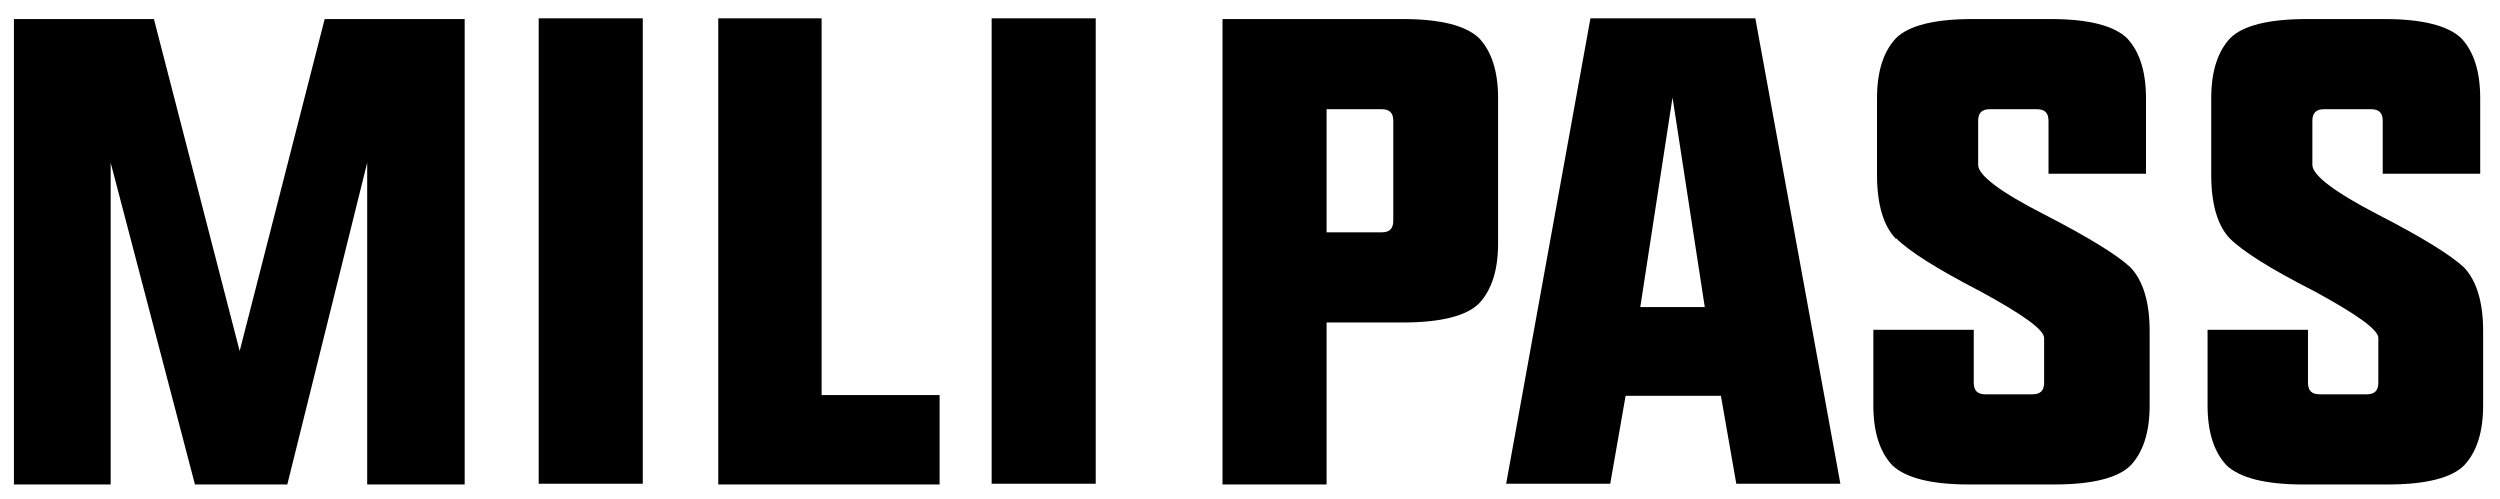 <?xml version="1.0" encoding="UTF-8"?>
<svg id="_레이어_1" data-name="레이어_1" xmlns="http://www.w3.org/2000/svg" version="1.1" viewBox="0 0 341.1 68.1">
  <!-- Generator: Adobe Illustrator 29.3.1, SVG Export Plug-In . SVG Version: 2.1.0 Build 151)  -->
  <path d="M26.6,66.1L15.1,22.2v43.9H1.9V2.6h19.1l11.7,45.3L44.3,2.6h19.1v63.5h-13.3V22.2l-10.9,43.9h-12.5Z"/>
  <path d="M73.5,2.5h14.2v63.5h-14.2V2.5Z"/>
  <path d="M97.9,2.5h14.2v51.4h16.1v12.2h-30.2V2.5Z"/>
  <path d="M135.3,2.5h14.2v63.5h-14.2V2.5Z"/>
  <path d="M181,43.9v22.2h-14.2V2.6h24.6c5.2,0,8.6.9,10.4,2.6,1.7,1.8,2.6,4.5,2.6,8.2v19.8c0,3.7-.9,6.4-2.6,8.2-1.7,1.7-5.2,2.6-10.4,2.6h-10.4v-.2h0ZM181,31.7h7.5c1.1,0,1.6-.5,1.6-1.6v-13.6c0-1.1-.5-1.6-1.6-1.6h-7.5v16.8Z"/>
  <path d="M217,2.5h22.5l11.6,63.5h-14.2l-2.1-12h-13l-2.1,12h-14.2l11.5-63.5ZM228.2,13.3l-4.4,28.6h8.8l-4.4-28.6Z"/>
  <path d="M258.7,32.6c-1.7-1.7-2.6-4.7-2.6-8.7v-10.5c0-3.7.9-6.4,2.6-8.2,1.7-1.7,5.2-2.6,10.4-2.6h10.7c5.2,0,8.6.9,10.4,2.6,1.7,1.8,2.6,4.5,2.6,8.2v10.3h-13.3v-7.2c0-1.1-.5-1.6-1.6-1.6h-6.4c-1.1,0-1.6.5-1.6,1.6v6c0,1.4,3,3.7,9.1,6.8,6,3.1,9.9,5.5,11.7,7.2,1.7,1.8,2.6,4.7,2.6,8.7v10.1c0,3.7-.9,6.4-2.6,8.2-1.7,1.7-5.2,2.6-10.4,2.6h-11.7c-5.1,0-8.6-.9-10.4-2.6-1.7-1.8-2.6-4.5-2.6-8.2v-10.3h13.7v7.2c0,1.1.5,1.6,1.6,1.6h6.4c1.1,0,1.6-.5,1.6-1.6v-6.1c0-1.1-2.9-3.2-8.8-6.4-5.8-3-9.6-5.4-11.4-7.2Z"/>
  <path d="M304.3,32.6c-1.7-1.7-2.6-4.7-2.6-8.7v-10.5c0-3.7.9-6.4,2.6-8.2,1.7-1.7,5.2-2.6,10.4-2.6h10.7c5.1,0,8.6.9,10.4,2.6,1.7,1.8,2.6,4.5,2.6,8.2v10.3h-13.3v-7.2c0-1.1-.5-1.6-1.6-1.6h-6.4c-1.1,0-1.6.5-1.6,1.6v6c0,1.4,3,3.7,9,6.8,6,3.1,9.9,5.5,11.7,7.2,1.7,1.8,2.6,4.7,2.6,8.7v10.1c0,3.7-.9,6.4-2.6,8.2-1.7,1.7-5.2,2.6-10.4,2.6h-11.6c-5.1,0-8.6-.9-10.4-2.6-1.7-1.8-2.6-4.5-2.6-8.2v-10.3h13.7v7.2c0,1.1.5,1.6,1.6,1.6h6.4c1.1,0,1.6-.5,1.6-1.6v-6.1c0-1.1-2.9-3.2-8.8-6.4-5.9-3-9.7-5.4-11.5-7.2Z"/>
</svg>